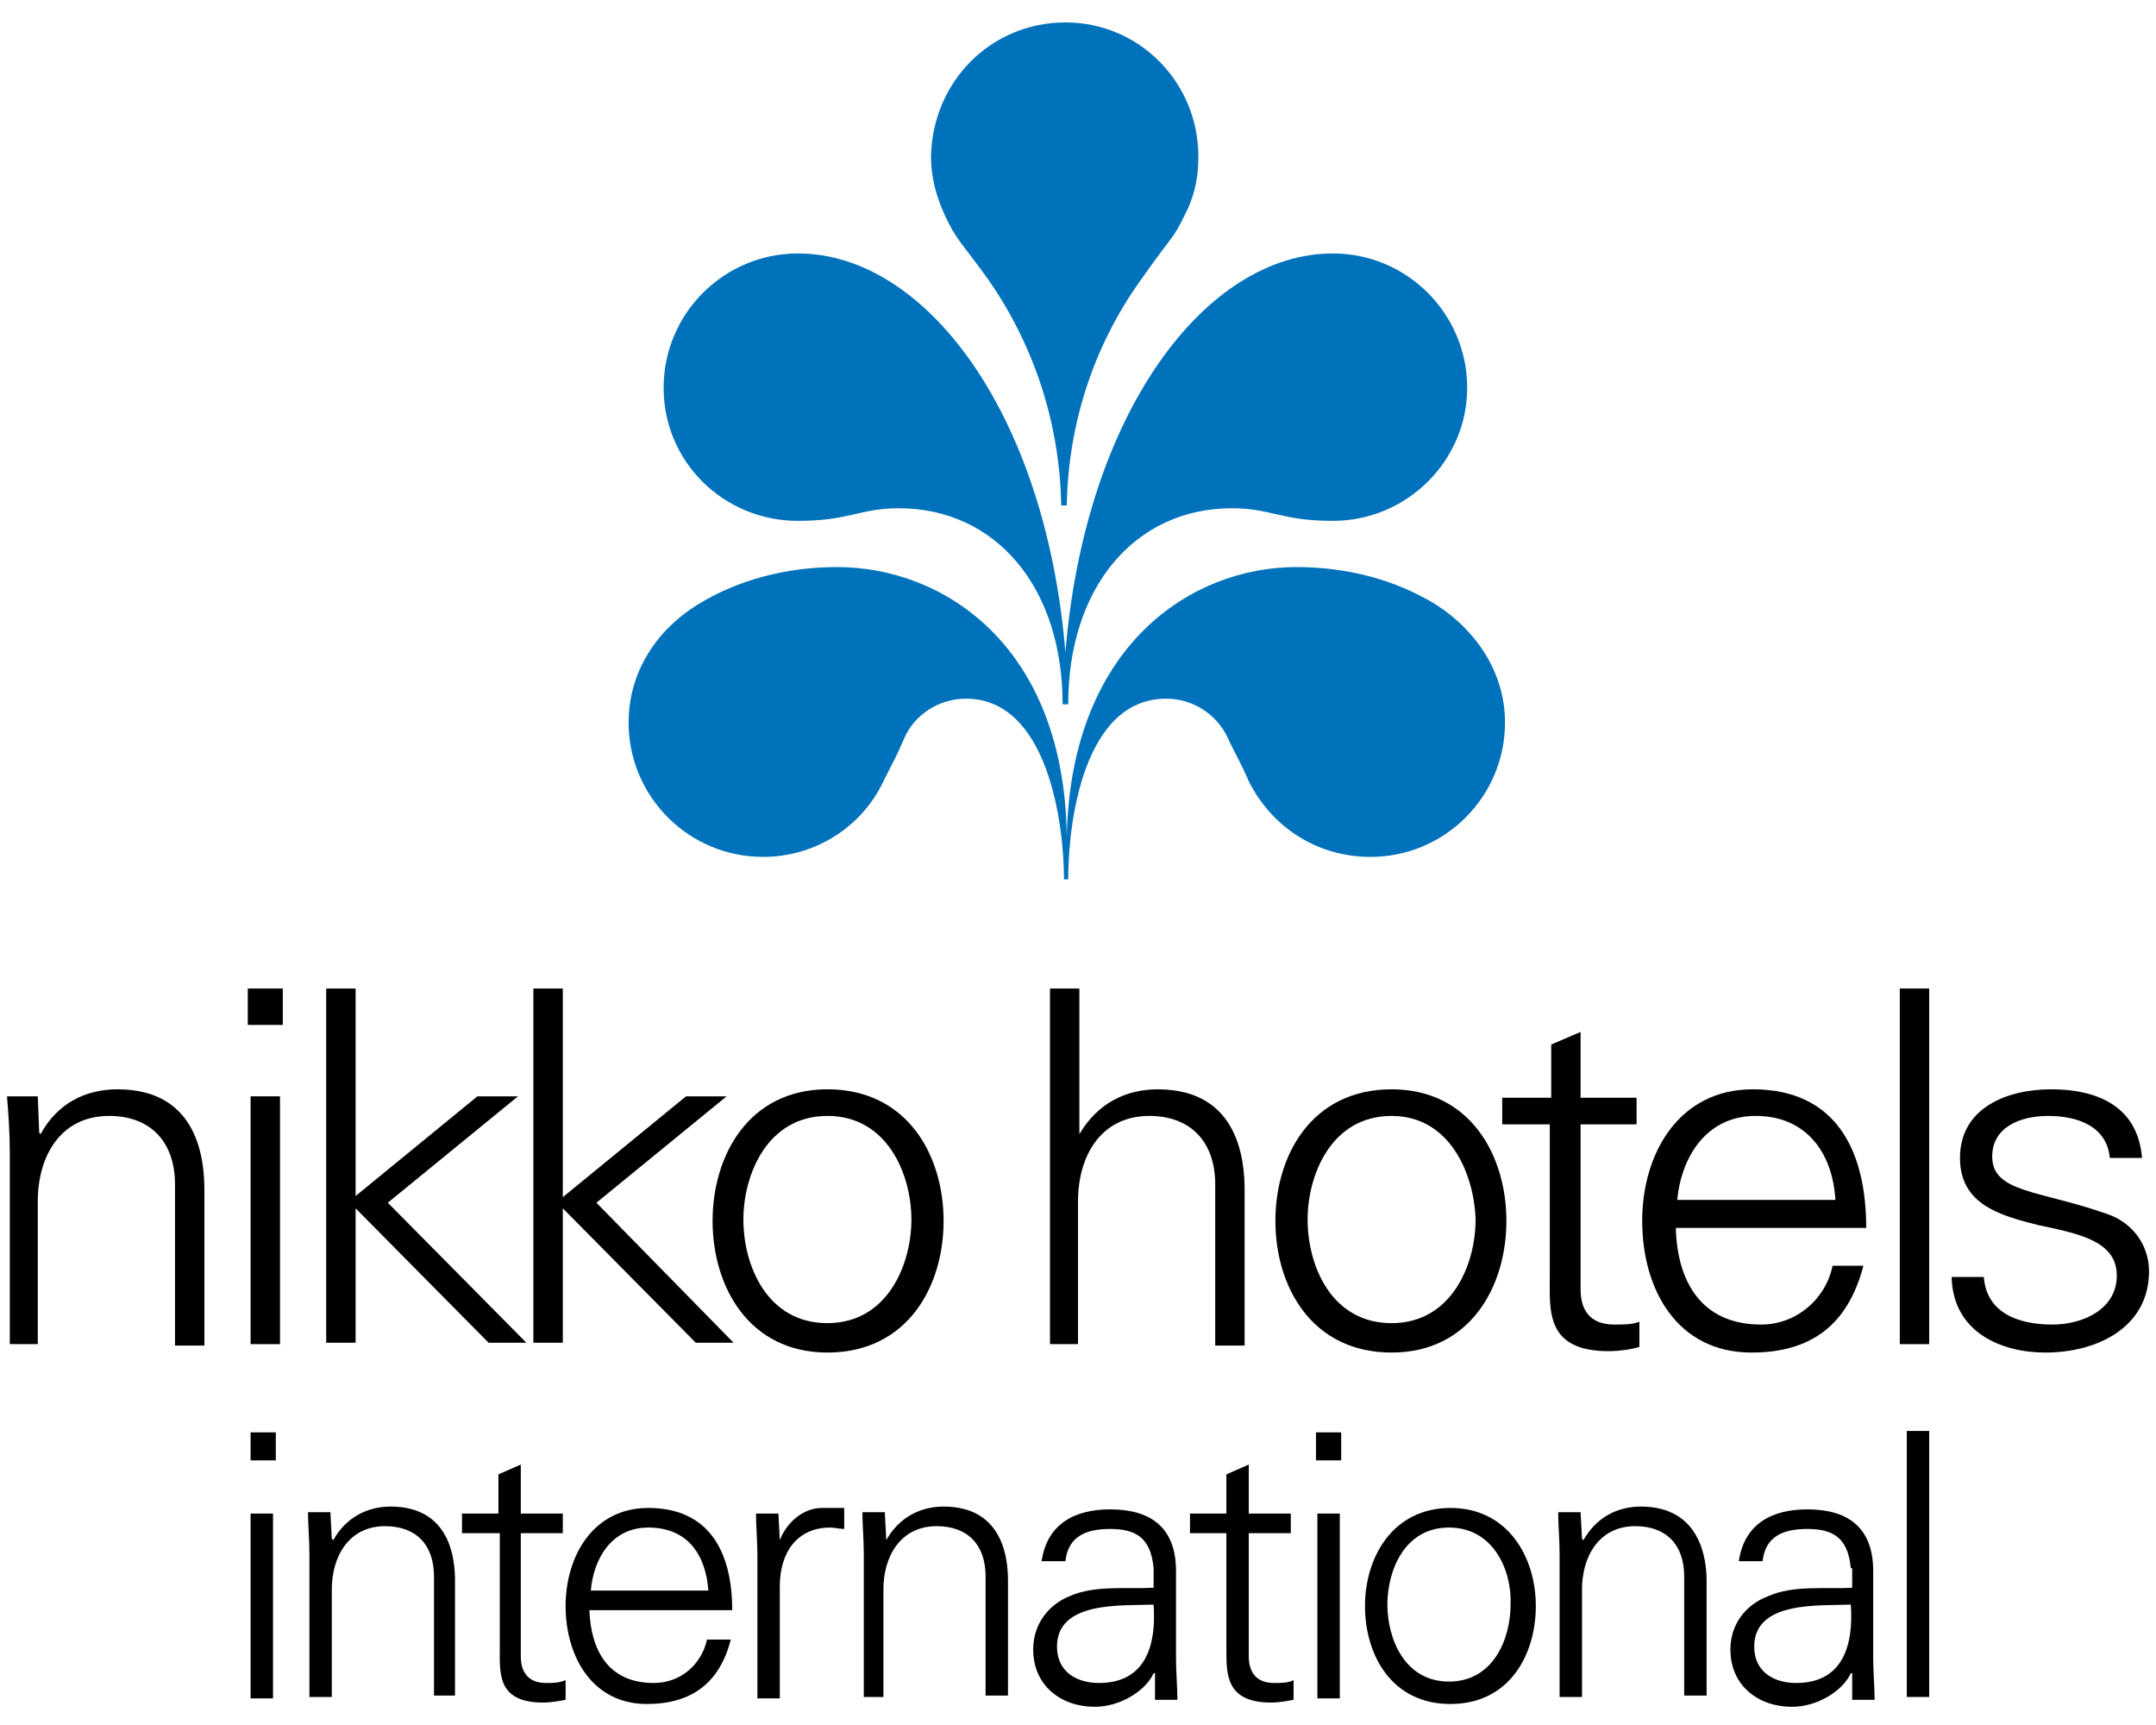 <svg width="70" height="56" viewBox="0 0 70 56" fill="none" xmlns="http://www.w3.org/2000/svg">
<path d="M1.273 43.636H0.318V37.409C0.318 36.772 0.273 36.136 0.227 35.591H1.227L1.273 36.772L1.318 36.818C1.864 35.818 2.773 35.363 3.818 35.363C6.455 35.363 6.636 37.681 6.636 38.636V43.681H5.682V38.454C5.682 37.045 4.864 36.227 3.545 36.227C1.955 36.227 1.227 37.545 1.227 39V43.636H1.273Z" fill="black"/>
<path d="M9.091 35.591V43.636H8.136V35.591H9.091ZM9.182 33.273H8.045V32.091H9.182V33.273Z" fill="black"/>
<path d="M11.5 38.864L15.5 35.591H16.818L12.591 39.045L17.091 43.591H15.864L11.546 39.227V43.591H10.591V32.091H11.546V38.864H11.5Z" fill="black"/>
<path d="M18.273 38.864L22.273 35.591H23.591L19.364 39.045L23.818 43.591H22.591L18.273 39.227V43.591H17.318V32.091H18.273V38.864Z" fill="black"/>
<path d="M30.636 39.636C30.636 41.772 29.455 43.909 26.864 43.909C24.318 43.909 23.136 41.772 23.136 39.636C23.136 37.5 24.318 35.363 26.864 35.363C29.455 35.363 30.636 37.5 30.636 39.636ZM26.864 36.227C24.909 36.227 24.136 38.136 24.136 39.591C24.136 41.091 24.909 42.954 26.864 42.954C28.818 42.954 29.591 41.045 29.591 39.591C29.591 38.136 28.818 36.227 26.864 36.227Z" fill="black"/>
<path d="M35.045 36.818C35.636 35.818 36.545 35.364 37.591 35.364C40.227 35.364 40.409 37.682 40.409 38.636V43.682H39.455V38.455C39.455 37.045 38.636 36.227 37.318 36.227C35.727 36.227 35 37.545 35 39V43.636H34.091V32.091H35.045V36.818Z" fill="black"/>
<path d="M48.909 39.636C48.909 41.772 47.727 43.909 45.182 43.909C42.591 43.909 41.409 41.772 41.409 39.636C41.409 37.5 42.591 35.363 45.182 35.363C47.727 35.363 48.909 37.5 48.909 39.636ZM45.182 36.227C43.227 36.227 42.455 38.136 42.455 39.591C42.455 41.091 43.227 42.954 45.182 42.954C47.136 42.954 47.909 41.045 47.909 39.591C47.864 38.136 47.091 36.227 45.182 36.227Z" fill="black"/>
<path d="M50.364 36.5H48.773V35.636H50.364V33.909L51.318 33.5V35.636H53.136V36.5H51.318V41.864C51.318 42.591 51.682 43 52.409 43C52.682 43 53 43 53.227 42.909V43.727C52.909 43.818 52.545 43.864 52.227 43.864C50.182 43.864 50.318 42.545 50.318 41.455V36.5H50.364Z" fill="black"/>
<path d="M54.409 39.863C54.455 41.591 55.227 43 57.182 43C58.318 43 59.273 42.181 59.5 41.091H60.5C60 43 58.818 43.909 56.864 43.909C54.455 43.909 53.318 41.863 53.318 39.636C53.318 37.454 54.5 35.363 56.909 35.363C59.591 35.363 60.591 37.318 60.591 39.863H54.409ZM59.591 38.954C59.5 37.409 58.636 36.227 57 36.227C55.409 36.227 54.591 37.545 54.455 38.954H59.591Z" fill="black"/>
<path d="M62.636 43.636H61.682V32.091H62.636V43.636Z" fill="black"/>
<path d="M66.591 35.363C68.091 35.363 69.409 35.909 69.546 37.591H68.5C68.409 36.591 67.5 36.227 66.5 36.227C65.591 36.227 64.682 36.591 64.682 37.545C64.682 38.727 66.227 38.636 68.409 39.409C69.227 39.681 69.773 40.409 69.773 41.272C69.773 43.091 68.091 43.909 66.409 43.909C65 43.909 63.409 43.272 63.364 41.454H64.409C64.5 42.636 65.546 43 66.636 43C67.636 43 68.727 42.5 68.727 41.409C68.727 40.272 67.455 40.045 66.182 39.772C64.909 39.454 63.636 39.091 63.636 37.591C63.636 35.954 65.182 35.363 66.591 35.363Z" fill="black"/>
<path d="M8.864 49.136V55.136H8.136V49.136H8.864ZM8.955 47.409H8.136V46.5H8.955V47.409Z" fill="black"/>
<path d="M10.773 55.091H10.046V50.455C10.046 50 10 49.5 10 49.091H10.727L10.773 49.955L10.818 50C11.227 49.273 11.909 48.909 12.682 48.909C14.636 48.909 14.773 50.636 14.773 51.318V55.045H14.091V51.182C14.091 50.136 13.5 49.545 12.5 49.545C11.318 49.545 10.773 50.545 10.773 51.591V55.091Z" fill="black"/>
<path d="M16.182 49.772H15V49.136H16.182V47.863L16.909 47.545V49.136H18.273V49.772H16.909V53.772C16.909 54.318 17.182 54.636 17.727 54.636C17.954 54.636 18.136 54.636 18.364 54.545V55.181C18.136 55.227 17.864 55.272 17.636 55.272C16.136 55.272 16.227 54.318 16.227 53.499V49.772H16.182Z" fill="black"/>
<path d="M19.136 52.272C19.182 53.545 19.727 54.636 21.227 54.636C22.091 54.636 22.773 54.045 22.955 53.227H23.727C23.364 54.636 22.455 55.318 21 55.318C19.227 55.318 18.364 53.772 18.364 52.136C18.364 50.5 19.273 48.954 21.046 48.954C23.046 48.954 23.773 50.409 23.773 52.272H19.136ZM23 51.636C22.909 50.454 22.318 49.59 21.046 49.59C19.864 49.59 19.273 50.59 19.182 51.636H23Z" fill="black"/>
<path d="M25.318 55.136H24.591V50.5C24.591 50.045 24.546 49.545 24.546 49.136H25.273L25.318 50C25.546 49.409 26.091 48.954 26.682 48.954C26.909 48.954 27.182 48.954 27.409 48.954V49.636C27.273 49.636 27.091 49.59 26.955 49.59C25.909 49.59 25.318 50.363 25.318 51.5V55.136Z" fill="black"/>
<path d="M28.773 55.091H28.046V50.455C28.046 50 28 49.5 28 49.091H28.727L28.773 49.955V50C29.182 49.273 29.864 48.909 30.636 48.909C32.591 48.909 32.727 50.636 32.727 51.318V55.045H32V51.182C32 50.136 31.409 49.545 30.409 49.545C29.227 49.545 28.682 50.545 28.682 51.591V55.091H28.773Z" fill="black"/>
<path d="M37.455 50.909C37.364 49.909 36.864 49.636 36.045 49.636C35.273 49.636 34.682 49.864 34.591 50.682H33.818C34 49.455 34.909 49 36.045 49C37.364 49 38.182 49.591 38.182 51V53.818C38.182 54.273 38.227 54.773 38.227 55.182H37.5V54.318H37.455L37.409 54.409C37.136 54.909 36.364 55.409 35.545 55.409C34.455 55.409 33.545 54.727 33.545 53.545C33.545 52.727 34.045 52.091 34.727 51.818C35.545 51.455 36.545 51.591 37.455 51.545V50.909ZM35.682 54.636C37.227 54.636 37.545 53.364 37.455 52.091C36.455 52.136 34.318 51.955 34.318 53.455C34.318 54.273 34.955 54.636 35.682 54.636Z" fill="black"/>
<path d="M39.818 49.772H38.636V49.136H39.818V47.863L40.545 47.545V49.136H41.909V49.772H40.545V53.772C40.545 54.318 40.818 54.636 41.364 54.636C41.591 54.636 41.818 54.636 42 54.545V55.181C41.773 55.227 41.5 55.272 41.273 55.272C39.773 55.272 39.818 54.318 39.818 53.499V49.772Z" fill="black"/>
<path d="M43.5 49.136V55.136H42.773V49.136H43.5ZM43.545 47.409H42.727V46.5H43.545V47.409Z" fill="black"/>
<path d="M49.864 52.136C49.864 53.727 49 55.318 47.091 55.318C45.182 55.318 44.318 53.727 44.318 52.136C44.318 50.545 45.227 48.954 47.091 48.954C48.955 48.954 49.864 50.545 49.864 52.136ZM47.045 49.59C45.591 49.59 45.045 51 45.045 52.09C45.045 53.181 45.591 54.59 47.045 54.59C48.5 54.59 49.045 53.181 49.045 52.09C49.091 51 48.5 49.59 47.045 49.59Z" fill="black"/>
<path d="M51.364 55.091H50.636V50.455C50.636 50 50.591 49.5 50.591 49.091H51.318L51.364 49.955L51.409 50C51.818 49.273 52.5 48.909 53.273 48.909C55.227 48.909 55.409 50.636 55.409 51.318V55.045H54.682V51.182C54.682 50.136 54.091 49.545 53.091 49.545C51.909 49.545 51.364 50.545 51.364 51.591V55.091Z" fill="black"/>
<path d="M60.091 50.909C60 49.909 59.5 49.636 58.682 49.636C57.909 49.636 57.318 49.864 57.227 50.682H56.455C56.636 49.455 57.545 49 58.682 49C60 49 60.818 49.591 60.818 51V53.818C60.818 54.273 60.864 54.773 60.864 55.182H60.136V54.318H60.091L60.045 54.409C59.773 54.909 59 55.409 58.182 55.409C57.091 55.409 56.182 54.727 56.182 53.545C56.182 52.727 56.682 52.091 57.409 51.818C58.227 51.455 59.227 51.591 60.136 51.545V50.909H60.091ZM58.318 54.636C59.864 54.636 60.182 53.364 60.091 52.091C59.091 52.136 56.955 51.955 56.955 53.455C56.955 54.273 57.591 54.636 58.318 54.636Z" fill="black"/>
<path d="M62.636 55.09H61.909V46.454H62.636V55.09Z" fill="black"/>
<path d="M34.591 0.728C37 0.728 38.909 2.682 38.909 5.091C38.909 5.773 38.773 6.409 38.455 7C38.091 7.773 37.955 7.773 37.136 8.955C35.591 11.046 34.682 13.637 34.636 16.409H34.455C34.409 13.637 33.5 11.046 32 8.955C31.136 7.773 31.046 7.773 30.682 7C30.409 6.409 30.227 5.773 30.227 5.091C30.273 2.637 32.182 0.728 34.591 0.728Z" fill="#0072BC"/>
<path d="M34.682 22.864C34.682 19.046 36.864 16.5 40 16.5C41.273 16.5 41.591 16.909 43.273 16.909C45.682 16.909 47.636 14.955 47.636 12.591C47.636 10.182 45.682 8.228 43.273 8.228C39.136 8.228 35.227 13.409 34.591 21.182C33.955 13.409 30.046 8.228 25.909 8.228C23.5 8.228 21.546 10.182 21.546 12.591C21.546 15 23.5 16.909 25.909 16.909C27.591 16.909 27.909 16.5 29.182 16.5C32.318 16.5 34.5 19.046 34.5 22.864H34.682Z" fill="#0072BC"/>
<path d="M34.682 28.546C34.682 26.682 35.182 22.682 37.864 22.682C38.727 22.682 39.5 23.182 39.864 23.955C40.136 24.546 40.273 24.727 40.545 25.364C41.273 26.818 42.727 27.818 44.5 27.818C46.909 27.818 48.864 25.864 48.864 23.455C48.864 21.818 47.909 20.455 46.636 19.637C45.318 18.818 43.727 18.409 42.091 18.409C38.682 18.409 34.773 20.955 34.636 27.137C34.545 20.909 30.591 18.409 27.182 18.409C25.546 18.409 23.955 18.818 22.636 19.637C21.318 20.455 20.409 21.818 20.409 23.455C20.409 25.864 22.364 27.818 24.773 27.818C26.5 27.818 28 26.818 28.682 25.364C29 24.727 29.091 24.591 29.364 23.955C29.682 23.227 30.455 22.682 31.364 22.682C34 22.682 34.545 26.682 34.545 28.546H34.682Z" fill="#0072BC"/>
</svg>
